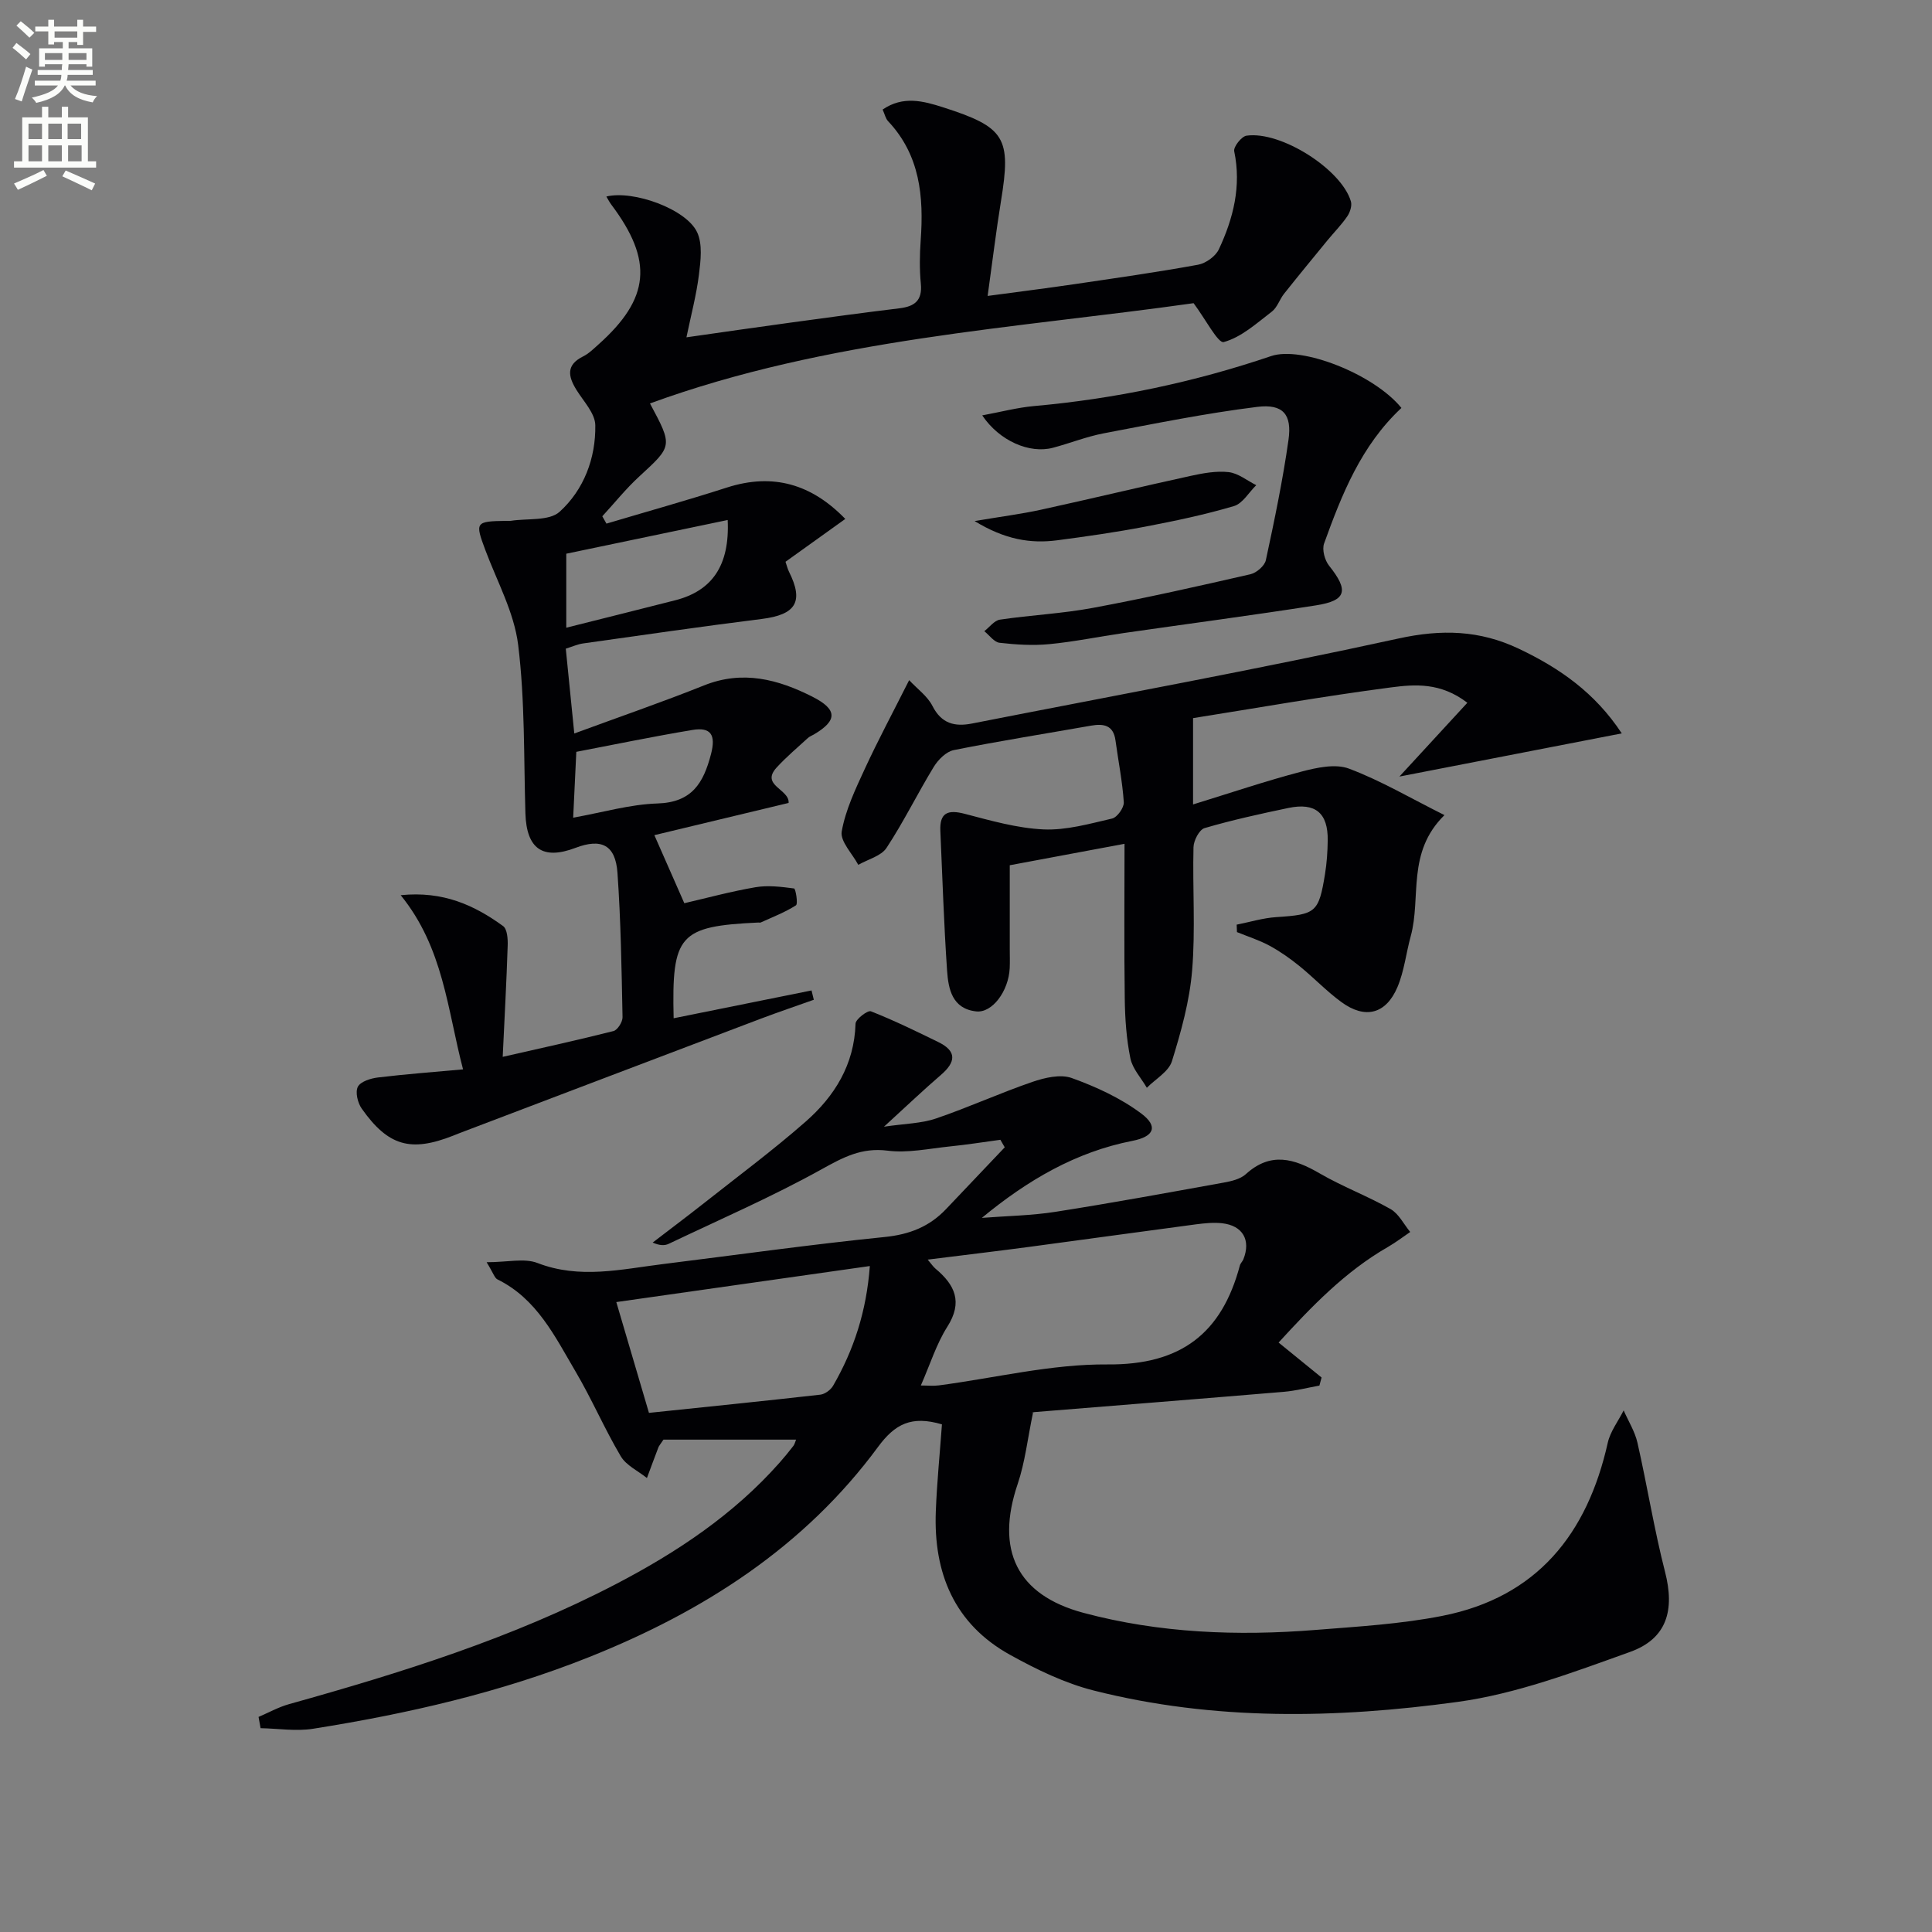 <svg enable-background="new 0 0 400 400" viewBox="0 0 400 400" xmlns="http://www.w3.org/2000/svg"><rect x="0" y="0" width="400" height="400" fill="#808080" stroke="none"/><path d="m2.6 9.9.8-1c.9.7 1.9 1.4 2.9 2.3l-.9 1.1c-1.1-1-2-1.8-2.8-2.4zm.5 10.6c.9-2.1 1.6-4.3 2.3-6.7.4.2.8.4 1.3.6-.7 2.1-1.5 4.3-2.2 6.6zm.3-15.2.9-.9c1 .8 2 1.6 2.8 2.4l-1 1c-.9-.9-1.8-1.7-2.7-2.5zm12.6-1.2h1.2v1.4h2.7v1.1h-2.7v2.7h-1.2v-.6h-1.8v1.3h4.9v3.8h-1.2v-.5h-3.7c0 .4-.1.9-.1 1.2h5.1v1h-5.2c0 .5-.1.9-.2 1.2h6v1h-5.2c1.1 1.3 2.9 2 5.5 2.2-.4.4-.7.8-.9 1.3-2.9-.5-4.8-1.6-5.7-3.5h-.1c-.8 1.7-2.7 2.9-5.9 3.6-.2-.4-.6-.8-.9-1.1 2.8-.6 4.6-1.4 5.4-2.5h-4.8v-1h5.3c.1-.3.2-.7.2-1.2h-4.9v-1h5c0-.4 0-.8.1-1.2h-3.6v.5h-1.2v-3.8h4.9v-1.3h-1.8v.5h-1.2v-2.7h-2.7v-1h2.7v-1.4h1.2v1.4h4.8zm-6.7 8.3h3.6c0-.4 0-.9 0-1.4h-3.6zm1.9-4.6h4.8v-1.3h-4.7v1.3zm6.7 3.2h-3.7v1.4h3.7z" fill="#fbfcfa"/><path d="m8.7 22.1h1.3v2.2h2.8v-2.2h1.3v2.2h4.1v9.1h1.7v1.3h-17v-1.3h1.7v-9.1h4.1zm.3 13.1.7 1.2c-1.8.9-3.8 1.9-6 2.9-.2-.4-.5-.8-.8-1.3 2.3-1 4.4-1.9 6.1-2.8zm-3.1-6.4h2.8v-3.2h-2.8zm0 4.6h2.8v-3.3h-2.8zm4.1-4.6h2.8v-3.2h-2.8zm0 4.6h2.8v-3.3h-2.8zm3.6 1.9c2.1.9 4.1 1.8 6.1 2.7l-.7 1.4c-2.2-1.1-4.2-2-6.1-2.9zm3.2-9.7h-2.8v3.2h2.8zm-2.7 7.8h2.8v-3.3h-2.8z" fill="#fbfcfa"/><g fill="#010104"><path d="m195.02 294.9c-6.3-1.86-9.72-.1-13.24 4.68-15.26 20.71-36.13 34.04-59.73 43.47-18.44 7.37-37.68 11.77-57.23 14.87-3.53.56-7.24-.05-10.87-.12-.14-.78-.28-1.55-.42-2.33 2.11-.9 4.14-2.04 6.33-2.65 23.22-6.49 46.17-13.65 67.66-24.85 12.63-6.59 24.36-14.38 33.88-25.14.99-1.12 1.94-2.28 2.86-3.47.28-.37.38-.88.56-1.3-9.39 0-18.68 0-27.46 0-.7 1.06-.93 1.3-1.04 1.59-.81 2.11-1.59 4.24-2.38 6.36-1.84-1.48-4.29-2.6-5.42-4.51-3.37-5.69-5.99-11.83-9.35-17.53-4.27-7.25-8-15.06-16.17-19.08-.6-.29-.85-1.29-2.25-3.56 4.33 0 7.81-.89 10.53.16 8.74 3.38 17.29 1.3 25.93.23 15.31-1.9 30.59-4.06 45.94-5.61 5.16-.52 9.28-2.14 12.75-5.81 4.03-4.26 8.08-8.51 12.12-12.76-.3-.52-.6-1.04-.9-1.56-3.5.47-6.99 1.03-10.49 1.38-4.29.44-8.69 1.41-12.88.87-5.37-.68-9.18 1.38-13.65 3.86-10.25 5.69-21.05 10.38-31.65 15.43-.84.4-1.87.38-3.32-.26 3.54-2.72 7.11-5.39 10.62-8.16 7.05-5.57 14.28-10.94 21.02-16.85 6.03-5.28 10.11-11.84 10.36-20.31.03-.94 2.51-2.82 3.18-2.56 4.76 1.87 9.38 4.13 13.98 6.38 3.88 1.9 3.58 4.15.53 6.78-3.65 3.14-7.14 6.47-11.8 10.73 4.33-.64 7.71-.66 10.74-1.69 6.74-2.29 13.24-5.27 19.97-7.58 2.56-.88 5.83-1.65 8.18-.8 5.05 1.82 10.13 4.16 14.4 7.36 3.57 2.68 2.6 4.77-1.85 5.64-11.7 2.29-21.7 8.12-31.18 15.95 5.09-.4 10.24-.47 15.27-1.26 11.62-1.82 23.2-3.95 34.77-6.04 1.61-.29 3.47-.72 4.61-1.75 5.15-4.68 10-3.24 15.28-.17 4.73 2.75 9.92 4.69 14.68 7.39 1.71.97 2.74 3.13 4.08 4.75-1.52 1.03-2.99 2.16-4.58 3.08-8.93 5.12-15.89 12.41-22.67 19.81 3.22 2.62 6.06 4.93 8.9 7.24-.15.56-.3 1.11-.45 1.67-2.45.44-4.89 1.08-7.36 1.29-17.22 1.45-34.44 2.8-51.66 4.2-.47.04-.92.34-.27.09-1.13 5.41-1.65 10.27-3.18 14.79-4.61 13.6-.27 22.97 13.65 26.69 15.72 4.2 31.85 4.82 48.02 3.53 8.77-.7 17.63-1.21 26.24-2.91 19.61-3.87 30.03-16.95 34.26-35.84.53-2.36 2.17-4.47 3.29-6.7.98 2.23 2.33 4.37 2.86 6.7 2.02 8.89 3.45 17.92 5.71 26.73 2.03 7.9.43 13.83-7.26 16.58-11.66 4.18-23.53 8.68-35.68 10.34-25.1 3.44-50.44 3.94-75.32-2.35-6.03-1.52-11.86-4.36-17.34-7.39-11.56-6.4-15.88-16.95-15.38-29.73.23-5.96.83-11.9 1.27-17.99zm-4.37-8.05c1.42 0 2.59.13 3.72-.02 11.66-1.53 23.32-4.44 34.95-4.34 15.18.13 23.64-6.44 27.38-20.48.12-.46.55-.84.73-1.29 1.58-3.97-.11-6.97-4.4-7.46-1.79-.2-3.65 0-5.45.23-11.49 1.52-22.98 3.13-34.47 4.66-6.84.91-13.69 1.72-21.04 2.64.8.94 1.14 1.48 1.61 1.87 4.04 3.37 5.71 6.92 2.44 12.05-2.25 3.55-3.53 7.73-5.47 12.14zm-10.56-24.73c-17.71 2.52-34.79 4.94-52.49 7.46 2.11 7.15 4.46 15.14 6.76 22.94 12.16-1.27 23.83-2.45 35.48-3.77.95-.11 2.14-.98 2.64-1.84 4.29-7.42 6.91-15.38 7.61-24.79z"/><path d="m118.9 151.86c9.25-3.41 18.15-6.47 26.88-9.96 8-3.2 15.32-1.25 22.43 2.35 5.21 2.64 5.19 4.92.32 7.8-.43.25-.93.43-1.28.76-2.18 2-4.46 3.92-6.45 6.09-3.43 3.73 2.7 4.48 2.47 7.34-9.29 2.23-18.55 4.45-27.79 6.67 2.06 4.68 3.94 8.96 6.2 14.09 4.55-1.05 9.6-2.43 14.74-3.31 2.59-.44 5.35-.09 7.99.26.31.04.85 3.19.38 3.49-2.26 1.45-4.82 2.42-7.29 3.55-.14.06-.33.01-.5.01-16.39.77-17.95 2.51-17.53 19.82 9.53-1.92 19.04-3.84 28.55-5.76.16.64.32 1.29.47 1.93-3.65 1.3-7.32 2.54-10.95 3.91-20.78 7.87-41.55 15.78-62.32 23.67-.46.18-.92.37-1.38.55-8.8 3.47-13.47 2.18-18.96-5.61-.83-1.18-1.36-3.41-.79-4.51.57-1.09 2.66-1.74 4.16-1.92 5.71-.69 11.45-1.12 17.62-1.68-3.26-12.42-4.05-25.16-12.91-36.06 8.8-.9 15.26 2.08 21.2 6.39.86.63 1 2.67.95 4.05-.24 7.46-.65 14.91-1.03 23.03 7.94-1.81 15.47-3.45 22.93-5.34.84-.21 1.9-1.89 1.88-2.87-.2-9.97-.35-19.95-1.05-29.89-.41-5.78-3.32-7.21-8.69-5.17-6.79 2.57-10.14.21-10.37-7.14-.35-11.64-.08-23.37-1.5-34.88-.83-6.73-4.37-13.14-6.8-19.65-2.15-5.76-2.07-5.94 4.28-6.03.33 0 .67.04 1-.01 3.44-.54 7.94.08 10.1-1.87 5.02-4.55 7.5-11.09 7.39-17.93-.04-2.46-2.44-4.94-3.91-7.32-1.74-2.81-2.16-5.16 1.39-6.92 1.17-.58 2.15-1.56 3.14-2.44 10.71-9.55 11.43-17.36 2.7-28.98-.38-.5-.67-1.08-1.03-1.68 5.56-1.37 16.56 2.58 18.8 7.41 1.14 2.46.73 5.85.37 8.74-.52 4.22-1.63 8.36-2.59 13 7.38-1.05 14.37-2.07 21.37-3.02 7.57-1.04 15.14-2.07 22.73-2.99 3.13-.38 4.77-1.59 4.43-5.09-.29-2.97-.24-6-.03-8.99.65-9.04-.12-17.63-6.76-24.67-.52-.56-.69-1.45-1.12-2.4 4.22-2.89 8.39-1.78 12.46-.48 12.95 4.14 14.19 6.3 12.04 19.45-1.01 6.21-1.76 12.47-2.76 19.62 6.39-.86 12.2-1.59 17.99-2.44 8.54-1.26 17.08-2.47 25.57-4.02 1.61-.29 3.63-1.74 4.31-3.19 3-6.4 4.69-13.08 3.18-20.31-.19-.9 1.51-3.07 2.55-3.22 7.12-1.02 19.66 6.97 21.61 13.61.26.9-.18 2.26-.75 3.09-1.21 1.77-2.75 3.32-4.12 4.99-3.01 3.67-6.02 7.33-8.97 11.04-.93 1.17-1.4 2.83-2.52 3.69-3.16 2.42-6.33 5.32-9.97 6.31-1.16.32-3.79-4.77-6.24-8.05-37 5.23-75.7 7.3-112.55 20.76 4.75 8.86 4.67 8.78-2.2 15.1-2.76 2.53-5.12 5.49-7.67 8.26.29.51.57 1.02.86 1.52 8.32-2.48 16.68-4.81 24.94-7.47 9.62-3.09 17.58-.65 24.51 6.5-4.2 3.01-8.23 5.9-12.38 8.87.29.84.43 1.47.71 2.03 3.13 6.24 1.45 8.92-5.63 9.81-12.36 1.54-24.68 3.34-37.01 5.07-1.11.16-2.18.65-3.56 1.08.59 5.81 1.16 11.5 1.76 17.56zm-1.66-21.9c7.83-1.97 15.2-3.8 22.56-5.68 7.59-1.94 11.31-7.15 10.86-16.62-11.26 2.35-22.32 4.66-33.42 6.98zm1.43 39.33c6.12-1.09 11.76-2.76 17.44-2.94 7.16-.22 9.54-4.23 11.1-10.24 1.03-3.95-.02-5.62-3.85-4.98-8.11 1.35-16.17 3.02-24.04 4.53-.22 4.72-.41 8.65-.65 13.63z"/><path d="m335.77 151.84c-15.29 2.97-29.92 5.81-46.04 8.94 5.11-5.55 9.47-10.29 14.07-15.28-5.55-4.26-10.91-3.82-15.82-3.18-14.09 1.84-28.09 4.32-40.97 6.36v17.87c7.86-2.42 15.07-4.86 22.42-6.79 3.17-.83 7.04-1.69 9.87-.62 6.58 2.47 12.73 6.11 19.76 9.62-7.89 7.75-4.78 17.02-6.98 25.05-.96 3.5-1.35 7.22-2.74 10.53-2.38 5.63-6.7 6.73-11.63 3.12-3.08-2.25-5.73-5.07-8.7-7.47-1.93-1.56-4-3.02-6.18-4.2-2.13-1.15-4.48-1.89-6.73-2.81-.02-.51-.04-1.03-.06-1.54 2.73-.54 5.44-1.38 8.19-1.56 8.2-.54 8.8-.92 10.1-8.92.37-2.29.53-4.63.56-6.95.08-5.68-2.54-7.9-8.14-6.73-5.83 1.22-11.66 2.5-17.36 4.17-1.09.32-2.26 2.57-2.29 3.96-.21 8.49.42 17.03-.28 25.47-.52 6.36-2.28 12.69-4.18 18.82-.67 2.17-3.41 3.7-5.2 5.51-1.18-2.03-2.97-3.93-3.41-6.11-.82-4.03-1.11-8.23-1.16-12.36-.15-10.46-.05-20.91-.05-32.04-8.25 1.54-15.84 2.96-23.76 4.44v17.3c0 1.33.05 2.67-.01 4-.23 4.77-3.62 9.33-6.94 8.96-4.99-.55-5.77-4.66-6.03-8.48-.66-9.61-.96-19.25-1.39-28.88-.17-3.79 1.55-4.46 5.04-3.55 5.37 1.4 10.84 2.98 16.33 3.23 4.7.21 9.52-1.17 14.19-2.25 1.06-.25 2.49-2.26 2.42-3.37-.28-4.28-1.14-8.53-1.72-12.8-.43-3.17-2.44-3.52-5.07-3.06-9.47 1.67-18.98 3.17-28.41 5.06-1.58.32-3.24 1.99-4.15 3.48-3.37 5.52-6.22 11.37-9.77 16.76-1.13 1.71-3.86 2.37-5.85 3.52-1.23-2.32-3.79-4.88-3.43-6.92.79-4.46 2.84-8.76 4.77-12.94 2.74-5.94 5.84-11.72 9.19-18.38 1.71 1.83 3.8 3.32 4.83 5.35 1.86 3.65 4.59 4.33 8.17 3.63 29.45-5.79 58.98-11.19 88.29-17.6 8.94-1.96 16.83-1.74 24.95 2.12 8.38 3.98 15.73 9.06 21.3 17.52z"/><path d="m290.15 84.46c-8.34 7.79-12.33 17.87-16.01 28.06-.46 1.28.13 3.48 1.04 4.61 4.09 5.12 3.63 7.21-2.7 8.2-13.28 2.08-26.62 3.83-39.93 5.75-5.1.74-10.16 1.79-15.28 2.28-3.41.33-6.91.11-10.32-.28-1.13-.13-2.11-1.56-3.16-2.4 1.08-.83 2.07-2.22 3.24-2.39 6.4-.95 12.92-1.25 19.27-2.44 10.92-2.03 21.77-4.48 32.59-6.96 1.26-.29 2.94-1.74 3.19-2.91 1.78-8.26 3.51-16.56 4.69-24.92.74-5.25-1.12-7.48-6.47-6.82-10.67 1.32-21.24 3.47-31.81 5.48-3.56.68-6.99 2.06-10.51 2.99-4.81 1.27-11.05-1.4-14.62-6.71 3.81-.7 7.25-1.62 10.73-1.93 16.78-1.5 33.13-4.94 49.09-10.35 6.32-2.14 21.3 3.75 26.97 10.74z"/><path d="m201.78 107.88c5.5-.93 9.67-1.46 13.75-2.35 10.35-2.26 20.65-4.75 31.01-7.01 2.57-.56 5.3-1.06 7.85-.77 1.98.23 3.8 1.75 5.7 2.7-1.53 1.49-2.81 3.8-4.62 4.33-6.02 1.78-12.21 3.08-18.39 4.26-6.02 1.15-12.1 2.02-18.18 2.82-5.53.72-10.82-.13-17.12-3.98z"/></g></svg>

